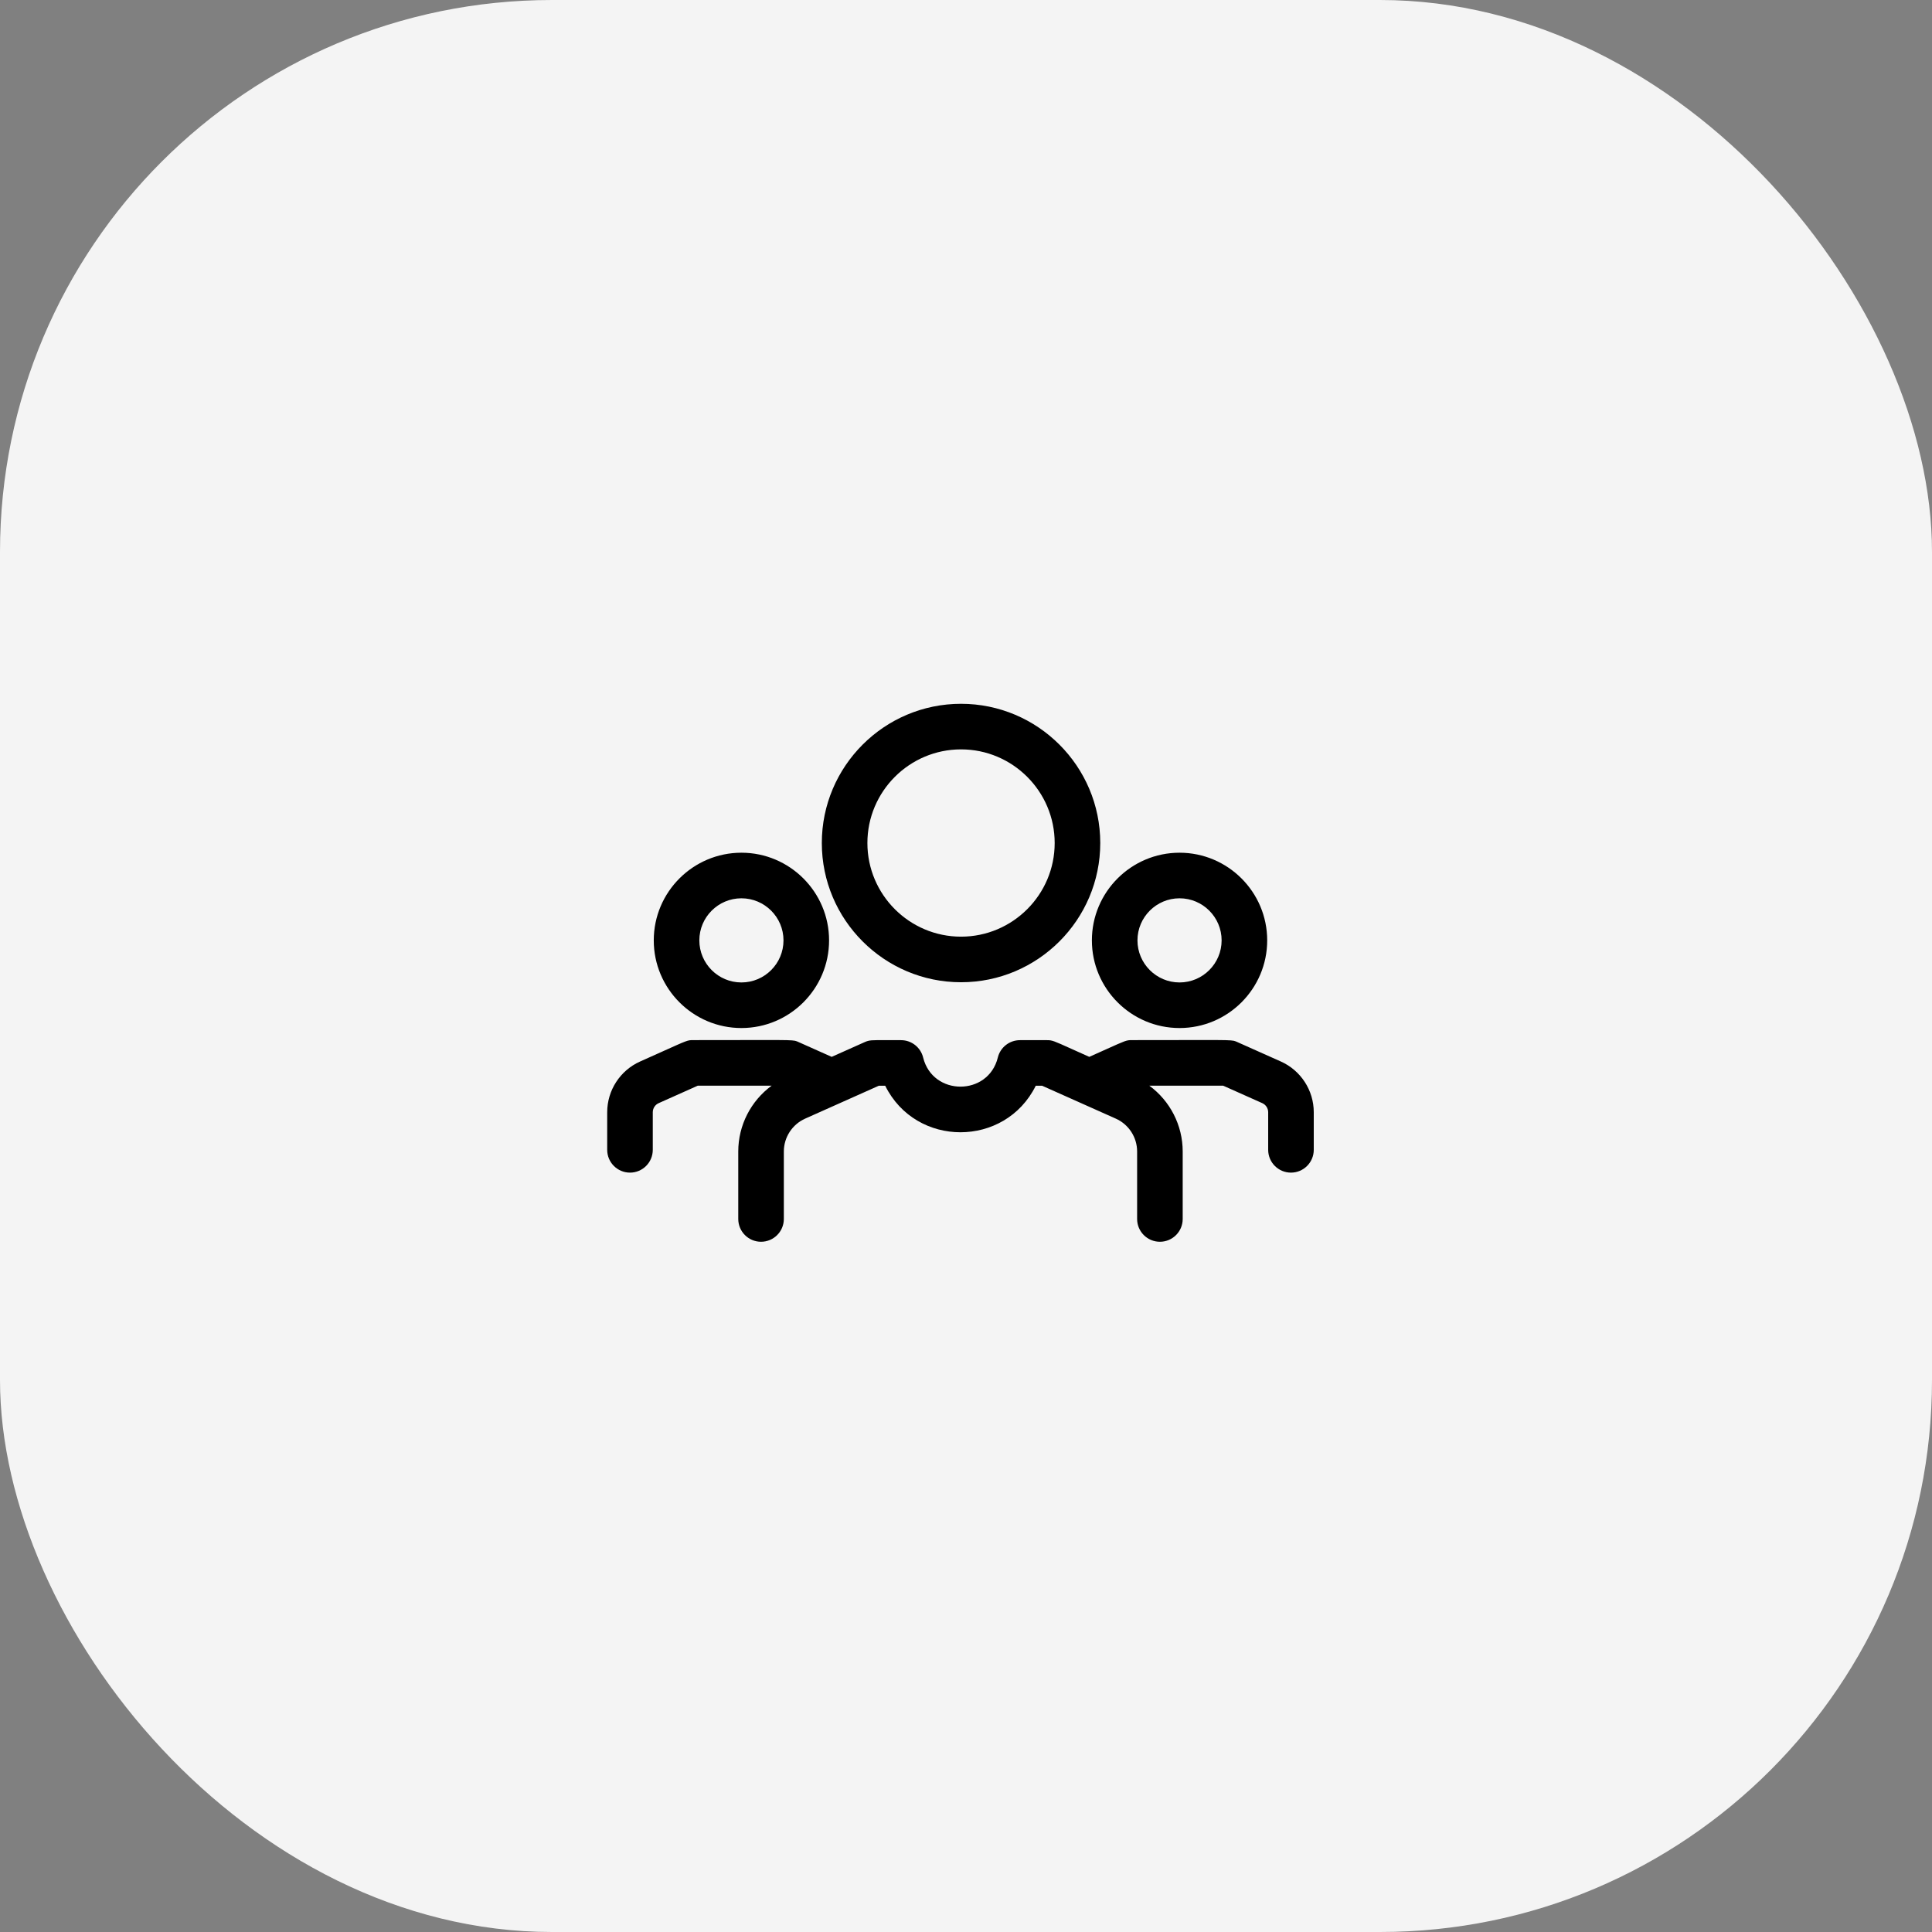 <svg width="140" height="140" viewBox="0 0 140 140" fill="none" xmlns="http://www.w3.org/2000/svg">
<rect x="0" y="0" width="140" height="140" fill="#808080" stroke="none"/>
<rect width="140" height="140" rx="40" fill="#F4F4F4"/>
<path fill-rule="evenodd" clip-rule="evenodd" d="M69.64 71.177C75.203 71.177 79.729 66.651 79.729 61.089C79.729 55.526 75.203 51 69.64 51C64.078 51 59.552 55.526 59.552 61.089C59.552 66.651 64.078 71.177 69.64 71.177ZM69.64 54.303C73.382 54.303 76.426 57.347 76.426 61.089C76.426 64.83 73.382 67.874 69.64 67.874C65.899 67.874 62.855 64.83 62.855 61.089C62.855 57.347 65.899 54.303 69.64 54.303ZM60.078 68.143C60.078 71.646 57.228 74.495 53.726 74.495C50.223 74.495 47.374 71.646 47.374 68.143C47.374 64.64 50.223 61.791 53.726 61.791C57.228 61.791 60.078 64.64 60.078 68.143ZM53.726 65.094C55.407 65.094 56.775 66.462 56.775 68.143C56.775 69.824 55.407 71.192 53.726 71.192C52.045 71.192 50.677 69.824 50.677 68.143C50.677 66.462 52.045 65.094 53.726 65.094ZM91.826 68.143C91.826 71.646 88.977 74.495 85.474 74.495C81.972 74.495 79.122 71.646 79.122 68.143C79.122 64.64 81.972 61.791 85.474 61.791C88.977 61.791 91.826 64.64 91.826 68.143ZM85.474 65.094C87.155 65.094 88.523 66.462 88.523 68.143C88.523 69.824 87.155 71.192 85.474 71.192C83.793 71.192 82.425 69.824 82.425 68.143C82.425 66.462 83.793 65.094 85.474 65.094ZM95.2 83.321V80.597C95.2 79.011 94.264 77.568 92.816 76.921L89.665 75.514C89.62 75.494 89.583 75.477 89.546 75.462C89.212 75.327 88.806 75.371 82.002 75.371C81.629 75.371 81.554 75.405 80.154 76.036C79.826 76.184 79.426 76.364 78.933 76.584C78.434 76.361 78.031 76.179 77.702 76.031C76.334 75.413 76.248 75.374 75.873 75.374H73.91C73.149 75.374 72.487 75.893 72.306 76.632C71.613 79.446 67.587 79.445 66.894 76.632C66.713 75.893 66.051 75.374 65.29 75.374C64.91 75.374 64.594 75.373 64.33 75.372C63.125 75.367 62.994 75.366 62.654 75.518L60.267 76.584L57.871 75.514C57.827 75.494 57.79 75.477 57.752 75.462C57.418 75.327 57.012 75.371 50.209 75.371C49.834 75.371 49.812 75.38 48.044 76.177C47.608 76.373 47.065 76.618 46.384 76.921C44.936 77.568 44 79.011 44 80.597V83.321C44 84.233 44.739 84.973 45.652 84.973C46.564 84.973 47.303 84.233 47.303 83.321V80.597C47.303 80.312 47.471 80.054 47.731 79.938L50.56 78.674H55.914C54.416 79.773 53.497 81.537 53.497 83.442V88.331C53.497 89.243 54.236 89.983 55.148 89.983C56.06 89.983 56.8 89.243 56.8 88.331V83.442C56.8 82.414 57.407 81.479 58.345 81.06L63.679 78.678H64.146C66.375 83.175 72.828 83.169 75.054 78.678H75.52L80.855 81.06C81.793 81.479 82.4 82.414 82.4 83.442V88.331C82.4 89.243 83.139 89.983 84.052 89.983C84.964 89.983 85.703 89.243 85.703 88.331V83.442C85.703 81.537 84.784 79.773 83.286 78.674H88.639L91.469 79.938C91.729 80.054 91.897 80.312 91.897 80.597V83.321C91.897 84.233 92.636 84.973 93.548 84.973C94.46 84.973 95.2 84.233 95.2 83.321Z" fill="black"/>
</svg>
